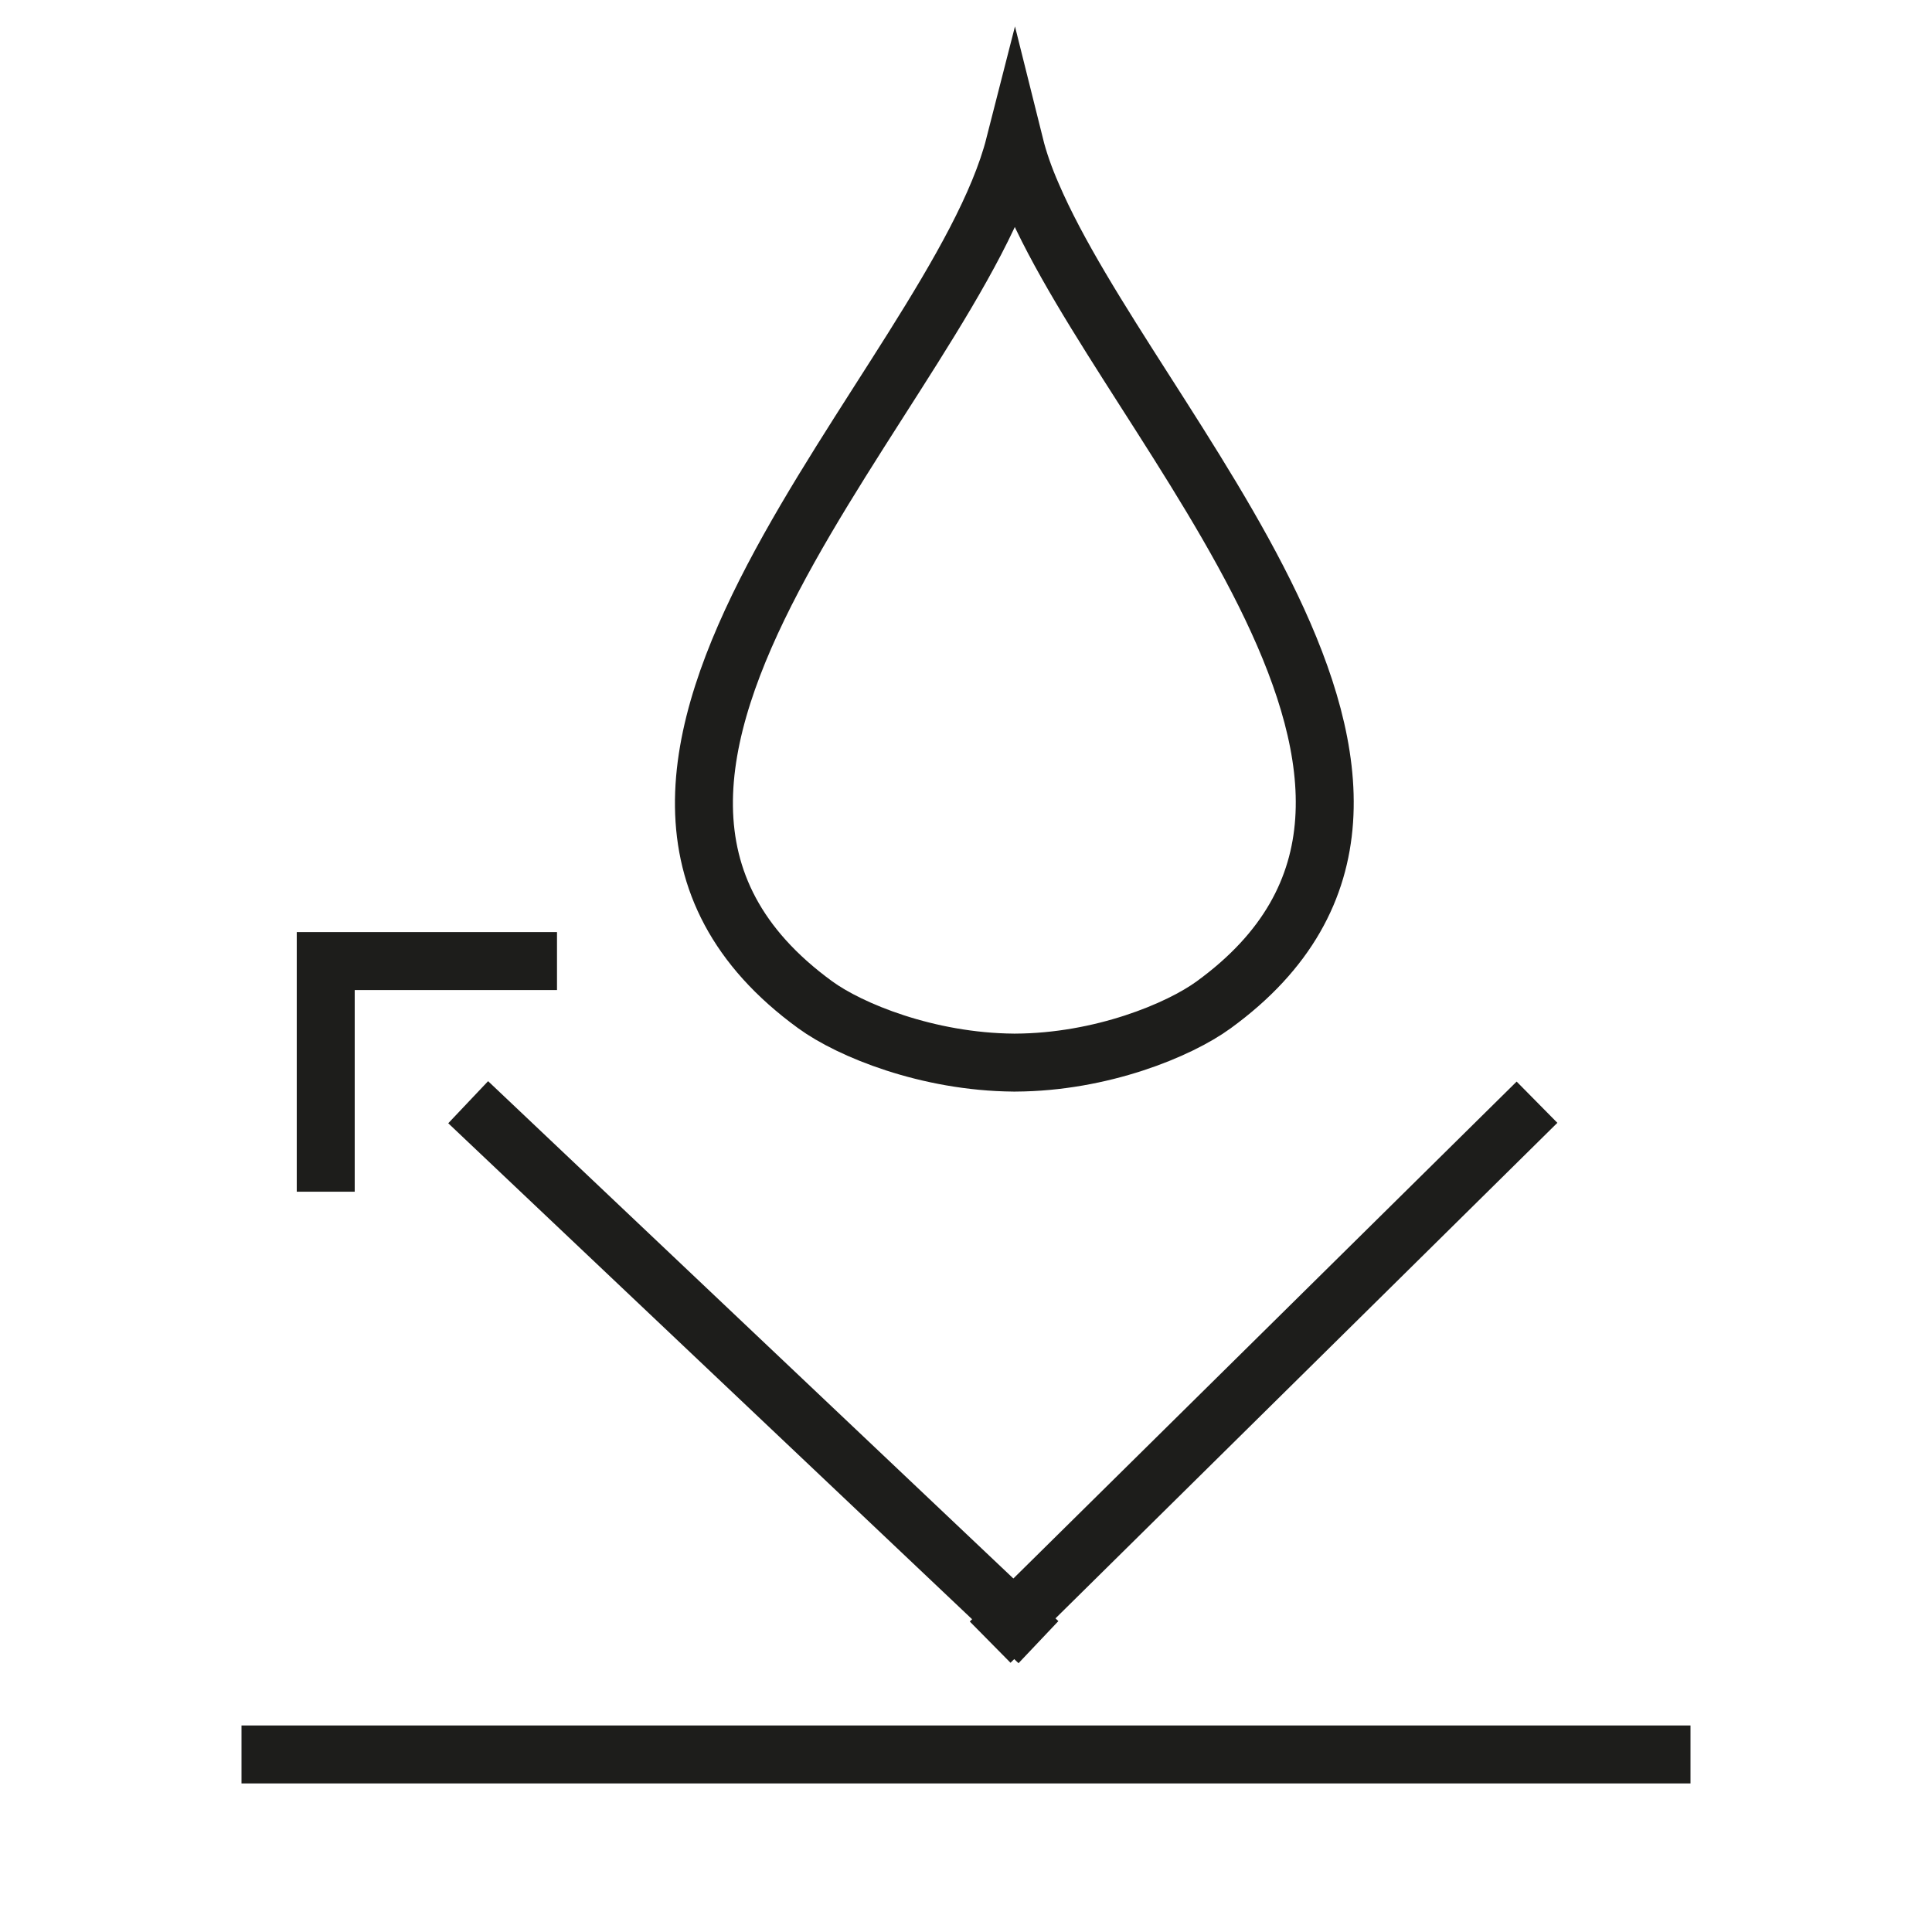 <svg width="40" height="40" viewBox="0 0 40 40" fill="none" xmlns="http://www.w3.org/2000/svg">
<path d="M5 36.324H35" stroke="#1D1D1B" stroke-width="1.2" stroke-miterlimit="10"/>
<path d="M31.822 22.82L20.5 33.999" stroke="#1D1D1B" stroke-width="1.2" stroke-miterlimit="10"/>
<path d="M9.693 22.82L21.5 33.999" stroke="#1D1D1B" stroke-width="1.2" stroke-miterlimit="10"/>
<path d="M6.744 24.673V19.898H11.532" stroke="#1D1D1B" stroke-width="1.2" stroke-miterlimit="10"/>
<path d="M21.007 3C19.743 7.952 10.31 16.023 16.878 20.803C17.596 21.327 19.204 21.985 20.985 22H21.022C22.802 21.992 24.411 21.327 25.129 20.803C31.248 16.352 23.446 8.887 21.366 4.032C21.209 3.673 21.089 3.329 21.007 3Z" stroke="#1D1D1B" stroke-width="1.2" stroke-miterlimit="10"/>
</svg>
